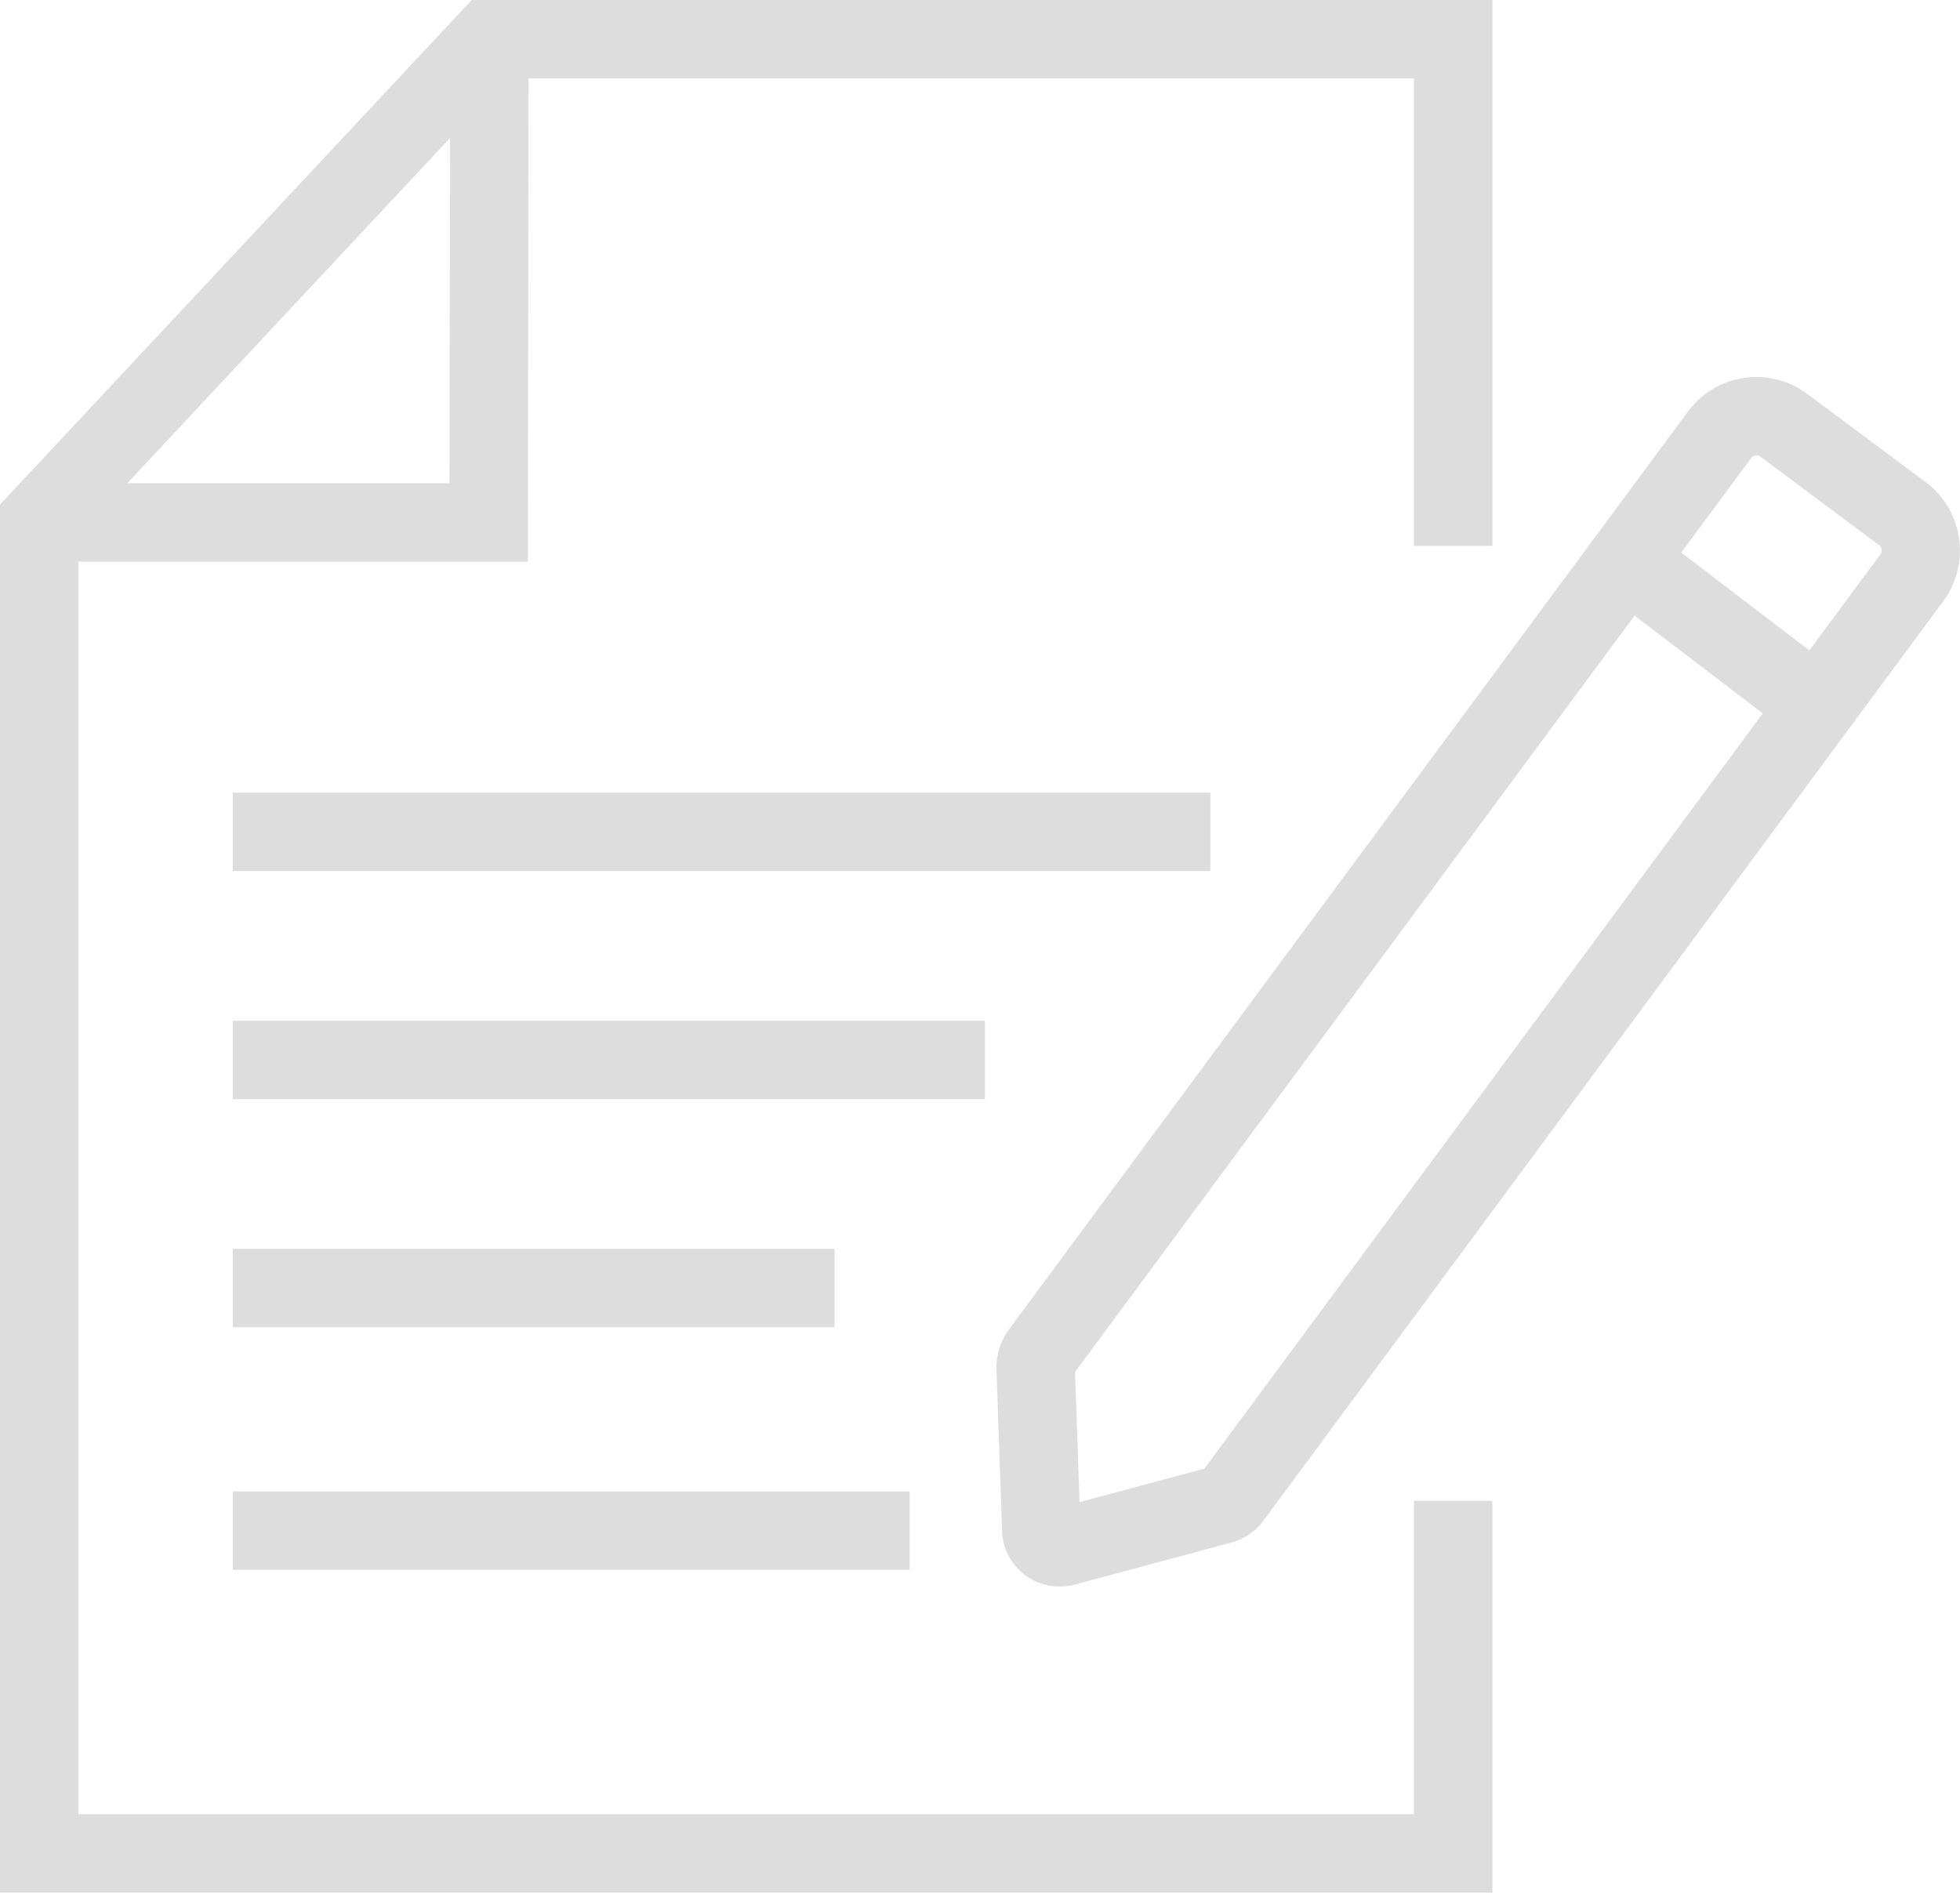 <svg xmlns="http://www.w3.org/2000/svg" width="75" height="72.436" viewBox="0 0 75 72.436">
  <g id="forge-icon_86_" data-name="forge-icon (86)" transform="translate(1.5 1.5)">
    <path id="パス_696" data-name="パス 696" d="M63.548,78.675H6.44V25.552L24.491,6.24H63.548V27.131h-3V9.24H25.793L9.44,26.735v48.94H60.548V63.68h3Z" transform="translate(-7.94 -7.74)" fill="#ddd"/>
    <path id="パス_697" data-name="パス 697" d="M26.639,27.736H7.94v-3h15.7l.026-17,3,0Z" transform="translate(-7.94 -7.74)" fill="#ddd"/>
    <path id="線_85" data-name="線 85" d="M25.9,1.5H0v-3H25.9Z" transform="translate(7.407 57.081)" fill="#ddd"/>
    <path id="線_86" data-name="線 86" d="M23.027,1.5H0v-3H23.027Z" transform="translate(7.407 47.798)" fill="#ddd"/>
    <path id="線_87" data-name="線 87" d="M28.78,1.5H0v-3H28.78Z" transform="translate(7.407 39.068)" fill="#ddd"/>
    <path id="線_88" data-name="線 88" d="M37.409,1.5H0v-3H37.409Z" transform="translate(7.407 30.339)" fill="#ddd"/>
    <path id="パス_698" data-name="パス 698" d="M35.37,62.7h0a2.22,2.22,0,0,1-1.314-.434,2.191,2.191,0,0,1-.89-1.706l-.216-6.215a2.45,2.45,0,0,1,.441-1.434l.025-.035L59.4,17.744a3.255,3.255,0,0,1,4.583-.687l4.51,3.361a3.269,3.269,0,0,1,.687,4.569L43.21,60.117a2.261,2.261,0,0,1-1.354.919L35.95,62.623A2.2,2.2,0,0,1,35.37,62.7Zm.586-8.213.174,4.981,4.777-1.284L66.77,23.2a.269.269,0,0,0-.058-.375l-.006,0L62.19,19.46a.255.255,0,0,0-.363.051l-.009.012Z" transform="translate(3.679 -3.477)" fill="#ddd"/>
    <path id="線_89" data-name="線 89" d="M6.382,6.758-.91,1.192.91-1.192,8.2,4.374Z" transform="translate(60.781 19.969)" fill="#ddd"/>
  </g>
</svg>
